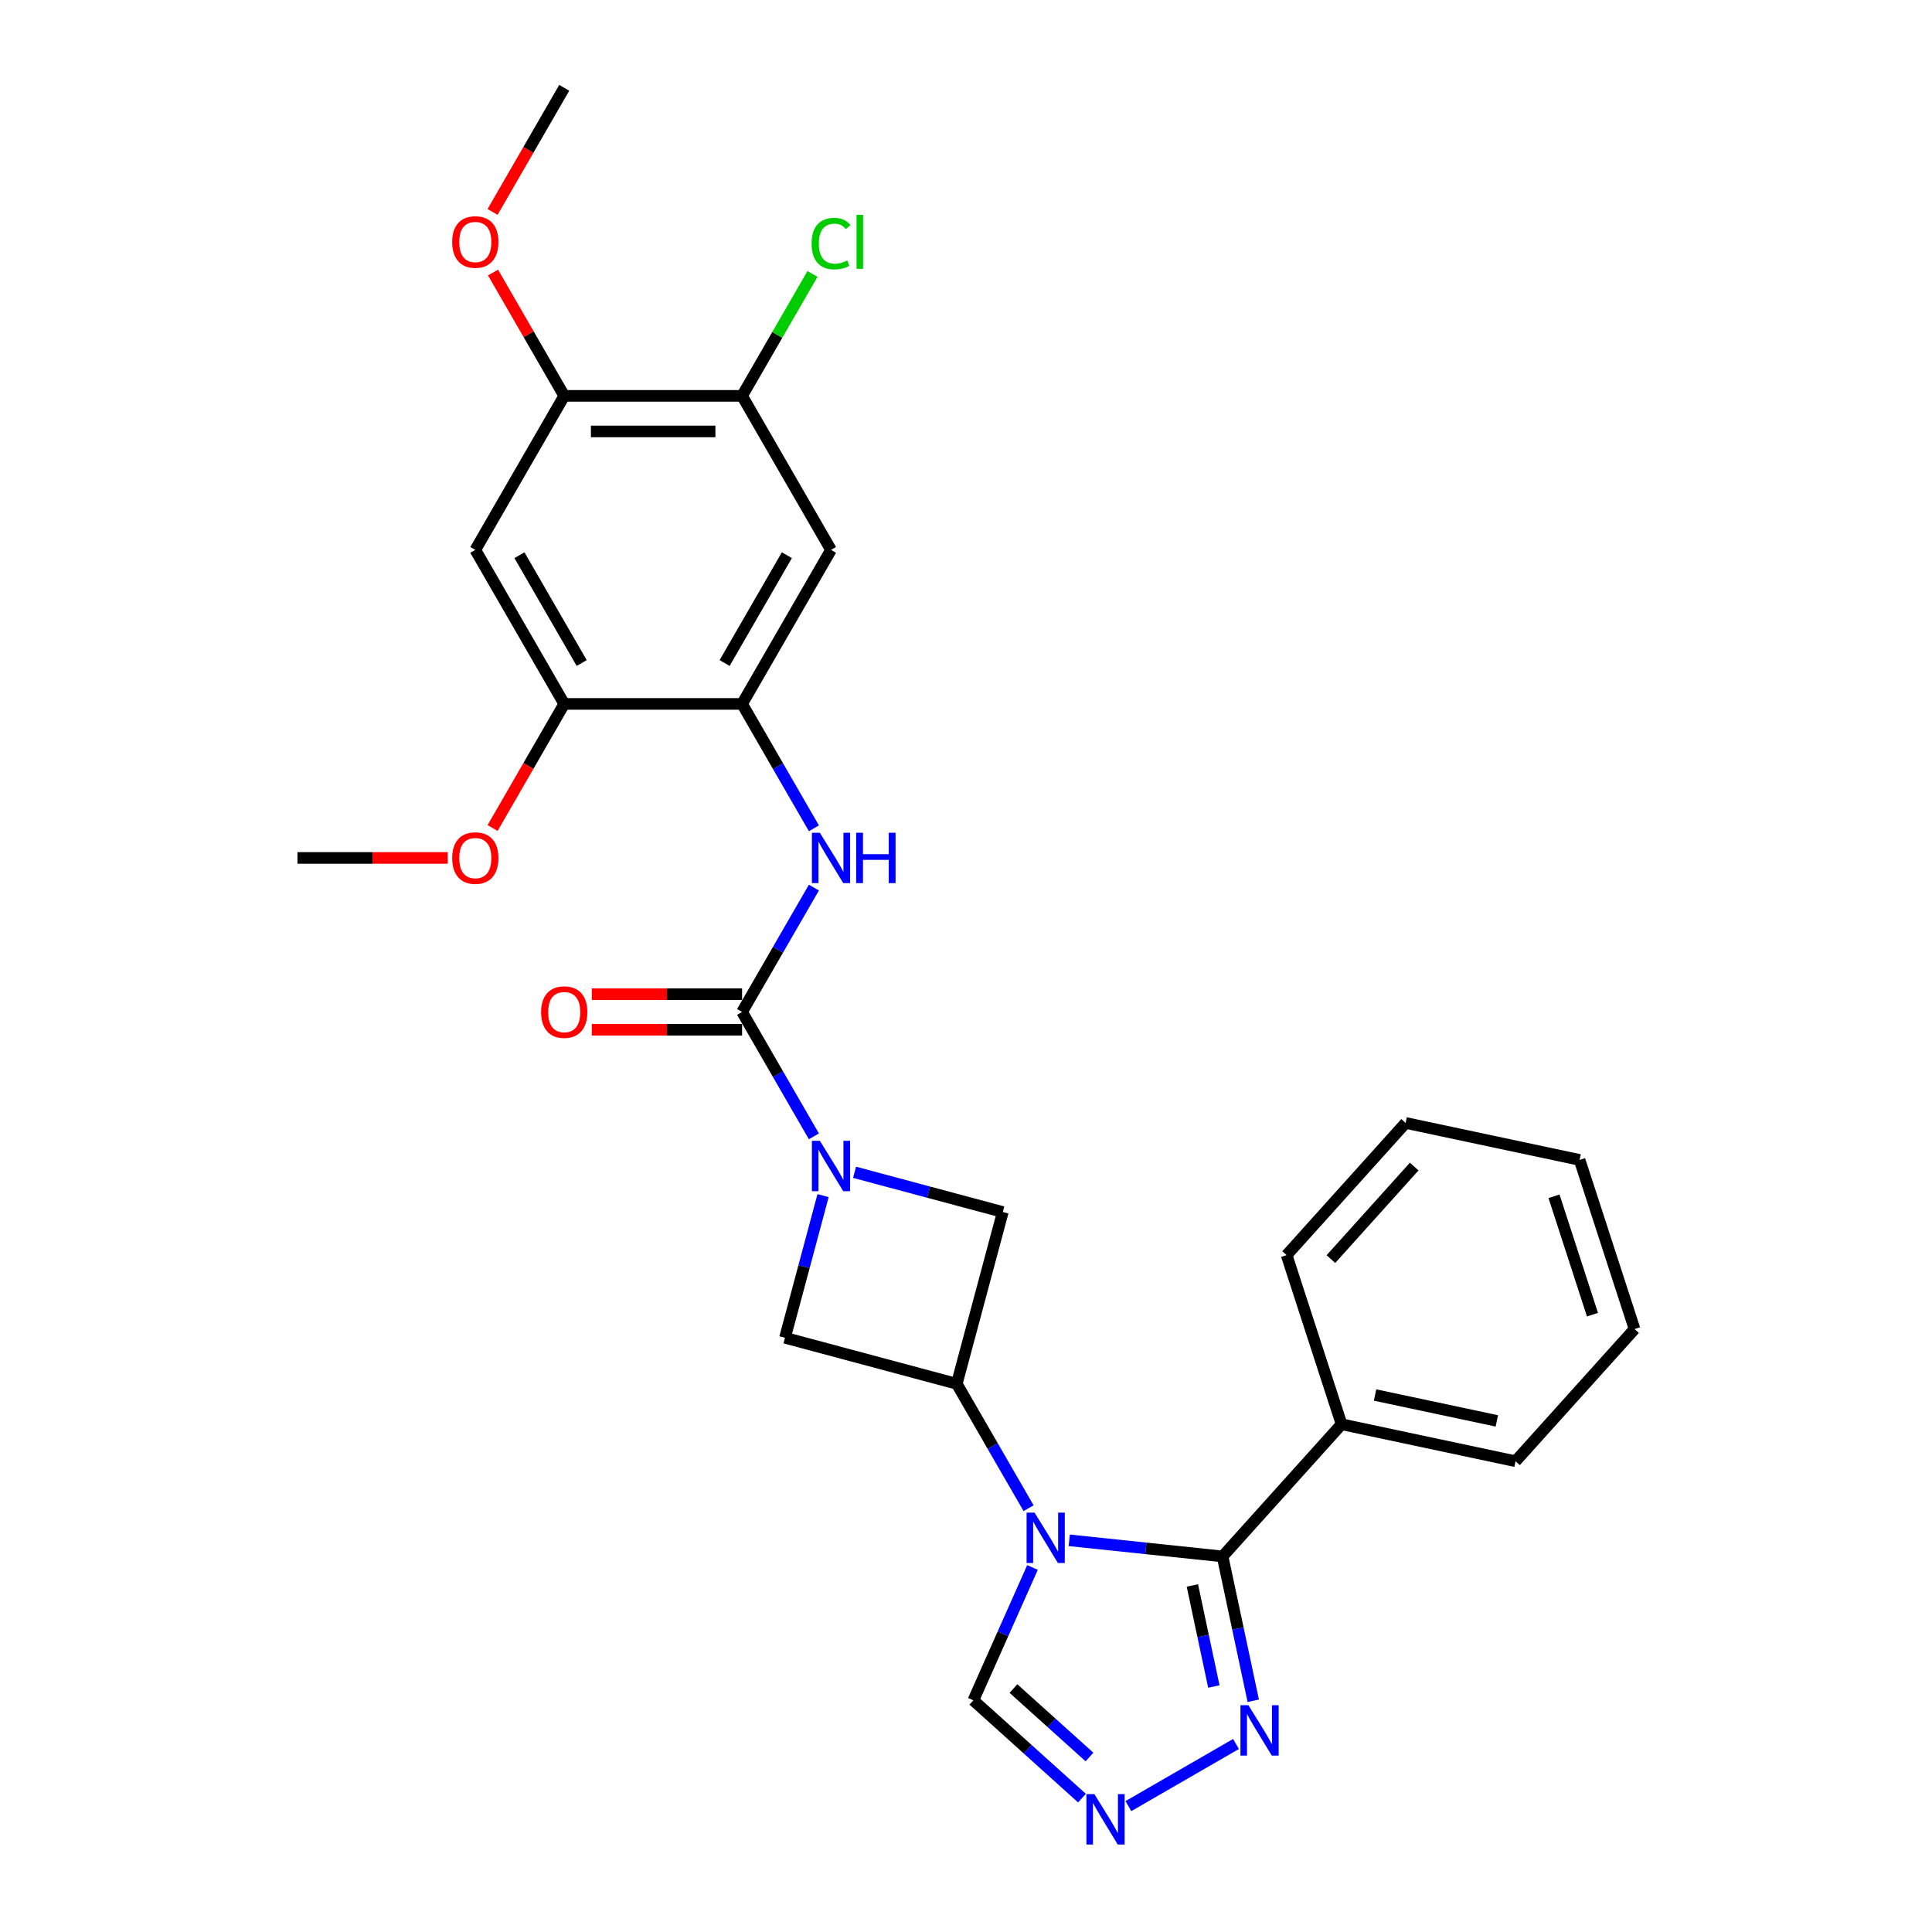 <?xml version='1.0' encoding='iso-8859-1'?>
<svg version='1.1' baseProfile='full'
              xmlns='http://www.w3.org/2000/svg'
                      xmlns:rdkit='http://www.rdkit.org/xml'
                      xmlns:xlink='http://www.w3.org/1999/xlink'
                  xml:space='preserve'
width='1000px' height='1000px' viewBox='0 0 1000 1000'>
<!-- END OF HEADER -->
<rect style='opacity:1.0;fill:#FFFFFF;stroke:none' width='1000' height='1000' x='0' y='0'> </rect>
<path class='bond-0' d='M 553.437,797.262 L 593.119,801.432' style='fill:none;fill-rule:evenodd;stroke:#0000FF;stroke-width:6px;stroke-linecap:butt;stroke-linejoin:miter;stroke-opacity:1' />
<path class='bond-0' d='M 593.119,801.432 L 632.801,805.603' style='fill:none;fill-rule:evenodd;stroke:#000000;stroke-width:6px;stroke-linecap:butt;stroke-linejoin:miter;stroke-opacity:1' />
<path class='bond-3' d='M 532.395,780.644 L 513.808,748.451' style='fill:none;fill-rule:evenodd;stroke:#0000FF;stroke-width:6px;stroke-linecap:butt;stroke-linejoin:miter;stroke-opacity:1' />
<path class='bond-3' d='M 513.808,748.451 L 495.221,716.258' style='fill:none;fill-rule:evenodd;stroke:#000000;stroke-width:6px;stroke-linecap:butt;stroke-linejoin:miter;stroke-opacity:1' />
<path class='bond-10' d='M 534.421,811.317 L 519.114,845.698' style='fill:none;fill-rule:evenodd;stroke:#0000FF;stroke-width:6px;stroke-linecap:butt;stroke-linejoin:miter;stroke-opacity:1' />
<path class='bond-10' d='M 519.114,845.698 L 503.807,880.078' style='fill:none;fill-rule:evenodd;stroke:#000000;stroke-width:6px;stroke-linecap:butt;stroke-linejoin:miter;stroke-opacity:1' />
<path class='bond-4' d='M 632.801,805.603 L 640.74,842.957' style='fill:none;fill-rule:evenodd;stroke:#000000;stroke-width:6px;stroke-linecap:butt;stroke-linejoin:miter;stroke-opacity:1' />
<path class='bond-4' d='M 640.74,842.957 L 648.68,880.311' style='fill:none;fill-rule:evenodd;stroke:#0000FF;stroke-width:6px;stroke-linecap:butt;stroke-linejoin:miter;stroke-opacity:1' />
<path class='bond-4' d='M 617.174,820.637 L 622.732,846.785' style='fill:none;fill-rule:evenodd;stroke:#000000;stroke-width:6px;stroke-linecap:butt;stroke-linejoin:miter;stroke-opacity:1' />
<path class='bond-4' d='M 622.732,846.785 L 628.289,872.933' style='fill:none;fill-rule:evenodd;stroke:#0000FF;stroke-width:6px;stroke-linecap:butt;stroke-linejoin:miter;stroke-opacity:1' />
<path class='bond-17' d='M 632.801,805.603 L 694.398,737.192' style='fill:none;fill-rule:evenodd;stroke:#000000;stroke-width:6px;stroke-linecap:butt;stroke-linejoin:miter;stroke-opacity:1' />
<path class='bond-1' d='M 426.019,618.85 L 416.16,655.641' style='fill:none;fill-rule:evenodd;stroke:#0000FF;stroke-width:6px;stroke-linecap:butt;stroke-linejoin:miter;stroke-opacity:1' />
<path class='bond-1' d='M 416.16,655.641 L 406.302,692.432' style='fill:none;fill-rule:evenodd;stroke:#000000;stroke-width:6px;stroke-linecap:butt;stroke-linejoin:miter;stroke-opacity:1' />
<path class='bond-2' d='M 421.273,588.177 L 402.687,555.984' style='fill:none;fill-rule:evenodd;stroke:#0000FF;stroke-width:6px;stroke-linecap:butt;stroke-linejoin:miter;stroke-opacity:1' />
<path class='bond-2' d='M 402.687,555.984 L 384.1,523.791' style='fill:none;fill-rule:evenodd;stroke:#000000;stroke-width:6px;stroke-linecap:butt;stroke-linejoin:miter;stroke-opacity:1' />
<path class='bond-29' d='M 442.316,606.779 L 480.682,617.059' style='fill:none;fill-rule:evenodd;stroke:#0000FF;stroke-width:6px;stroke-linecap:butt;stroke-linejoin:miter;stroke-opacity:1' />
<path class='bond-29' d='M 480.682,617.059 L 519.047,627.339' style='fill:none;fill-rule:evenodd;stroke:#000000;stroke-width:6px;stroke-linecap:butt;stroke-linejoin:miter;stroke-opacity:1' />
<path class='bond-6' d='M 384.1,523.791 L 402.687,491.597' style='fill:none;fill-rule:evenodd;stroke:#000000;stroke-width:6px;stroke-linecap:butt;stroke-linejoin:miter;stroke-opacity:1' />
<path class='bond-6' d='M 402.687,491.597 L 421.273,459.404' style='fill:none;fill-rule:evenodd;stroke:#0000FF;stroke-width:6px;stroke-linecap:butt;stroke-linejoin:miter;stroke-opacity:1' />
<path class='bond-16' d='M 384.1,514.585 L 345.206,514.585' style='fill:none;fill-rule:evenodd;stroke:#000000;stroke-width:6px;stroke-linecap:butt;stroke-linejoin:miter;stroke-opacity:1' />
<path class='bond-16' d='M 345.206,514.585 L 306.313,514.585' style='fill:none;fill-rule:evenodd;stroke:#FF0000;stroke-width:6px;stroke-linecap:butt;stroke-linejoin:miter;stroke-opacity:1' />
<path class='bond-16' d='M 384.1,532.996 L 345.206,532.996' style='fill:none;fill-rule:evenodd;stroke:#000000;stroke-width:6px;stroke-linecap:butt;stroke-linejoin:miter;stroke-opacity:1' />
<path class='bond-16' d='M 345.206,532.996 L 306.313,532.996' style='fill:none;fill-rule:evenodd;stroke:#FF0000;stroke-width:6px;stroke-linecap:butt;stroke-linejoin:miter;stroke-opacity:1' />
<path class='bond-8' d='M 495.221,716.258 L 519.047,627.339' style='fill:none;fill-rule:evenodd;stroke:#000000;stroke-width:6px;stroke-linecap:butt;stroke-linejoin:miter;stroke-opacity:1' />
<path class='bond-9' d='M 495.221,716.258 L 406.302,692.432' style='fill:none;fill-rule:evenodd;stroke:#000000;stroke-width:6px;stroke-linecap:butt;stroke-linejoin:miter;stroke-opacity:1' />
<path class='bond-28' d='M 639.752,902.684 L 584.054,934.842' style='fill:none;fill-rule:evenodd;stroke:#0000FF;stroke-width:6px;stroke-linecap:butt;stroke-linejoin:miter;stroke-opacity:1' />
<path class='bond-5' d='M 560.029,930.701 L 531.918,905.389' style='fill:none;fill-rule:evenodd;stroke:#0000FF;stroke-width:6px;stroke-linecap:butt;stroke-linejoin:miter;stroke-opacity:1' />
<path class='bond-5' d='M 531.918,905.389 L 503.807,880.078' style='fill:none;fill-rule:evenodd;stroke:#000000;stroke-width:6px;stroke-linecap:butt;stroke-linejoin:miter;stroke-opacity:1' />
<path class='bond-5' d='M 563.915,909.425 L 544.237,891.707' style='fill:none;fill-rule:evenodd;stroke:#0000FF;stroke-width:6px;stroke-linecap:butt;stroke-linejoin:miter;stroke-opacity:1' />
<path class='bond-5' d='M 544.237,891.707 L 524.559,873.989' style='fill:none;fill-rule:evenodd;stroke:#000000;stroke-width:6px;stroke-linecap:butt;stroke-linejoin:miter;stroke-opacity:1' />
<path class='bond-7' d='M 421.273,428.731 L 402.687,396.538' style='fill:none;fill-rule:evenodd;stroke:#0000FF;stroke-width:6px;stroke-linecap:butt;stroke-linejoin:miter;stroke-opacity:1' />
<path class='bond-7' d='M 402.687,396.538 L 384.1,364.345' style='fill:none;fill-rule:evenodd;stroke:#000000;stroke-width:6px;stroke-linecap:butt;stroke-linejoin:miter;stroke-opacity:1' />
<path class='bond-11' d='M 384.1,364.345 L 430.128,284.623' style='fill:none;fill-rule:evenodd;stroke:#000000;stroke-width:6px;stroke-linecap:butt;stroke-linejoin:miter;stroke-opacity:1' />
<path class='bond-11' d='M 375.06,343.181 L 407.279,287.375' style='fill:none;fill-rule:evenodd;stroke:#000000;stroke-width:6px;stroke-linecap:butt;stroke-linejoin:miter;stroke-opacity:1' />
<path class='bond-13' d='M 384.1,364.345 L 292.044,364.345' style='fill:none;fill-rule:evenodd;stroke:#000000;stroke-width:6px;stroke-linecap:butt;stroke-linejoin:miter;stroke-opacity:1' />
<path class='bond-14' d='M 430.128,284.623 L 384.1,204.9' style='fill:none;fill-rule:evenodd;stroke:#000000;stroke-width:6px;stroke-linecap:butt;stroke-linejoin:miter;stroke-opacity:1' />
<path class='bond-12' d='M 246.016,284.623 L 292.044,364.345' style='fill:none;fill-rule:evenodd;stroke:#000000;stroke-width:6px;stroke-linecap:butt;stroke-linejoin:miter;stroke-opacity:1' />
<path class='bond-12' d='M 268.865,287.375 L 301.085,343.181' style='fill:none;fill-rule:evenodd;stroke:#000000;stroke-width:6px;stroke-linecap:butt;stroke-linejoin:miter;stroke-opacity:1' />
<path class='bond-15' d='M 246.016,284.623 L 292.044,204.9' style='fill:none;fill-rule:evenodd;stroke:#000000;stroke-width:6px;stroke-linecap:butt;stroke-linejoin:miter;stroke-opacity:1' />
<path class='bond-19' d='M 292.044,364.345 L 273.5,396.465' style='fill:none;fill-rule:evenodd;stroke:#000000;stroke-width:6px;stroke-linecap:butt;stroke-linejoin:miter;stroke-opacity:1' />
<path class='bond-19' d='M 273.5,396.465 L 254.956,428.584' style='fill:none;fill-rule:evenodd;stroke:#FF0000;stroke-width:6px;stroke-linecap:butt;stroke-linejoin:miter;stroke-opacity:1' />
<path class='bond-18' d='M 384.1,204.9 L 402.32,173.342' style='fill:none;fill-rule:evenodd;stroke:#000000;stroke-width:6px;stroke-linecap:butt;stroke-linejoin:miter;stroke-opacity:1' />
<path class='bond-18' d='M 402.32,173.342 L 420.54,141.784' style='fill:none;fill-rule:evenodd;stroke:#00CC00;stroke-width:6px;stroke-linecap:butt;stroke-linejoin:miter;stroke-opacity:1' />
<path class='bond-31' d='M 384.1,204.9 L 292.044,204.9' style='fill:none;fill-rule:evenodd;stroke:#000000;stroke-width:6px;stroke-linecap:butt;stroke-linejoin:miter;stroke-opacity:1' />
<path class='bond-31' d='M 370.292,223.311 L 305.853,223.311' style='fill:none;fill-rule:evenodd;stroke:#000000;stroke-width:6px;stroke-linecap:butt;stroke-linejoin:miter;stroke-opacity:1' />
<path class='bond-20' d='M 292.044,204.9 L 273.617,172.983' style='fill:none;fill-rule:evenodd;stroke:#000000;stroke-width:6px;stroke-linecap:butt;stroke-linejoin:miter;stroke-opacity:1' />
<path class='bond-20' d='M 273.617,172.983 L 255.19,141.066' style='fill:none;fill-rule:evenodd;stroke:#FF0000;stroke-width:6px;stroke-linecap:butt;stroke-linejoin:miter;stroke-opacity:1' />
<path class='bond-21' d='M 694.398,737.192 L 784.442,756.332' style='fill:none;fill-rule:evenodd;stroke:#000000;stroke-width:6px;stroke-linecap:butt;stroke-linejoin:miter;stroke-opacity:1' />
<path class='bond-21' d='M 711.732,722.054 L 774.763,735.452' style='fill:none;fill-rule:evenodd;stroke:#000000;stroke-width:6px;stroke-linecap:butt;stroke-linejoin:miter;stroke-opacity:1' />
<path class='bond-22' d='M 694.398,737.192 L 665.951,649.642' style='fill:none;fill-rule:evenodd;stroke:#000000;stroke-width:6px;stroke-linecap:butt;stroke-linejoin:miter;stroke-opacity:1' />
<path class='bond-24' d='M 231.748,444.068 L 192.854,444.068' style='fill:none;fill-rule:evenodd;stroke:#FF0000;stroke-width:6px;stroke-linecap:butt;stroke-linejoin:miter;stroke-opacity:1' />
<path class='bond-24' d='M 192.854,444.068 L 153.961,444.068' style='fill:none;fill-rule:evenodd;stroke:#000000;stroke-width:6px;stroke-linecap:butt;stroke-linejoin:miter;stroke-opacity:1' />
<path class='bond-23' d='M 254.956,109.693 L 273.5,77.574' style='fill:none;fill-rule:evenodd;stroke:#FF0000;stroke-width:6px;stroke-linecap:butt;stroke-linejoin:miter;stroke-opacity:1' />
<path class='bond-23' d='M 273.5,77.574 L 292.044,45.455' style='fill:none;fill-rule:evenodd;stroke:#000000;stroke-width:6px;stroke-linecap:butt;stroke-linejoin:miter;stroke-opacity:1' />
<path class='bond-26' d='M 784.442,756.332 L 846.039,687.921' style='fill:none;fill-rule:evenodd;stroke:#000000;stroke-width:6px;stroke-linecap:butt;stroke-linejoin:miter;stroke-opacity:1' />
<path class='bond-25' d='M 665.951,649.642 L 727.549,581.231' style='fill:none;fill-rule:evenodd;stroke:#000000;stroke-width:6px;stroke-linecap:butt;stroke-linejoin:miter;stroke-opacity:1' />
<path class='bond-25' d='M 688.873,651.7 L 731.991,603.812' style='fill:none;fill-rule:evenodd;stroke:#000000;stroke-width:6px;stroke-linecap:butt;stroke-linejoin:miter;stroke-opacity:1' />
<path class='bond-27' d='M 727.549,581.231 L 817.593,600.371' style='fill:none;fill-rule:evenodd;stroke:#000000;stroke-width:6px;stroke-linecap:butt;stroke-linejoin:miter;stroke-opacity:1' />
<path class='bond-30' d='M 846.039,687.921 L 817.593,600.371' style='fill:none;fill-rule:evenodd;stroke:#000000;stroke-width:6px;stroke-linecap:butt;stroke-linejoin:miter;stroke-opacity:1' />
<path class='bond-30' d='M 824.262,680.478 L 804.35,619.193' style='fill:none;fill-rule:evenodd;stroke:#000000;stroke-width:6px;stroke-linecap:butt;stroke-linejoin:miter;stroke-opacity:1' />
<path  class='atom-0' d='M 535.486 782.946
L 544.029 796.754
Q 544.876 798.116, 546.239 800.584
Q 547.601 803.051, 547.675 803.198
L 547.675 782.946
L 551.136 782.946
L 551.136 809.016
L 547.564 809.016
L 538.395 793.919
Q 537.328 792.151, 536.186 790.126
Q 535.081 788.101, 534.75 787.475
L 534.75 809.016
L 531.362 809.016
L 531.362 782.946
L 535.486 782.946
' fill='#0000FF'/>
<path  class='atom-2' d='M 424.365 590.478
L 432.908 604.286
Q 433.755 605.649, 435.117 608.116
Q 436.48 610.583, 436.553 610.73
L 436.553 590.478
L 440.015 590.478
L 440.015 616.548
L 436.443 616.548
L 427.274 601.451
Q 426.206 599.684, 425.065 597.658
Q 423.96 595.633, 423.629 595.007
L 423.629 616.548
L 420.241 616.548
L 420.241 590.478
L 424.365 590.478
' fill='#0000FF'/>
<path  class='atom-5' d='M 646.177 882.612
L 654.72 896.421
Q 655.567 897.783, 656.93 900.25
Q 658.292 902.717, 658.366 902.865
L 658.366 882.612
L 661.827 882.612
L 661.827 908.682
L 658.255 908.682
L 649.086 893.585
Q 648.019 891.818, 646.877 889.793
Q 645.772 887.767, 645.441 887.141
L 645.441 908.682
L 642.053 908.682
L 642.053 882.612
L 646.177 882.612
' fill='#0000FF'/>
<path  class='atom-6' d='M 566.455 928.64
L 574.998 942.449
Q 575.844 943.811, 577.207 946.278
Q 578.569 948.745, 578.643 948.892
L 578.643 928.64
L 582.104 928.64
L 582.104 954.71
L 578.532 954.71
L 569.364 939.613
Q 568.296 937.846, 567.154 935.821
Q 566.05 933.795, 565.718 933.169
L 565.718 954.71
L 562.331 954.71
L 562.331 928.64
L 566.455 928.64
' fill='#0000FF'/>
<path  class='atom-7' d='M 424.365 431.033
L 432.908 444.841
Q 433.755 446.204, 435.117 448.671
Q 436.48 451.138, 436.553 451.285
L 436.553 431.033
L 440.015 431.033
L 440.015 457.103
L 436.443 457.103
L 427.274 442.006
Q 426.206 440.238, 425.065 438.213
Q 423.96 436.188, 423.629 435.562
L 423.629 457.103
L 420.241 457.103
L 420.241 431.033
L 424.365 431.033
' fill='#0000FF'/>
<path  class='atom-7' d='M 443.145 431.033
L 446.68 431.033
L 446.68 442.116
L 460.009 442.116
L 460.009 431.033
L 463.544 431.033
L 463.544 457.103
L 460.009 457.103
L 460.009 445.062
L 446.68 445.062
L 446.68 457.103
L 443.145 457.103
L 443.145 431.033
' fill='#0000FF'/>
<path  class='atom-17' d='M 280.077 523.864
Q 280.077 517.604, 283.17 514.106
Q 286.263 510.608, 292.044 510.608
Q 297.825 510.608, 300.918 514.106
Q 304.011 517.604, 304.011 523.864
Q 304.011 530.198, 300.882 533.806
Q 297.752 537.378, 292.044 537.378
Q 286.3 537.378, 283.17 533.806
Q 280.077 530.234, 280.077 523.864
M 292.044 534.432
Q 296.021 534.432, 298.157 531.781
Q 300.329 529.093, 300.329 523.864
Q 300.329 518.746, 298.157 516.168
Q 296.021 513.554, 292.044 513.554
Q 288.067 513.554, 285.895 516.132
Q 283.759 518.709, 283.759 523.864
Q 283.759 529.13, 285.895 531.781
Q 288.067 534.432, 292.044 534.432
' fill='#FF0000'/>
<path  class='atom-19' d='M 420.075 126.079
Q 420.075 119.599, 423.095 116.211
Q 426.151 112.787, 431.932 112.787
Q 437.308 112.787, 440.18 116.579
L 437.75 118.568
Q 435.651 115.806, 431.932 115.806
Q 427.992 115.806, 425.893 118.457
Q 423.831 121.072, 423.831 126.079
Q 423.831 131.234, 425.967 133.886
Q 428.14 136.537, 432.337 136.537
Q 435.209 136.537, 438.56 134.806
L 439.591 137.568
Q 438.229 138.452, 436.167 138.967
Q 434.105 139.483, 431.822 139.483
Q 426.151 139.483, 423.095 136.021
Q 420.075 132.56, 420.075 126.079
' fill='#00CC00'/>
<path  class='atom-19' d='M 443.347 111.203
L 446.735 111.203
L 446.735 139.151
L 443.347 139.151
L 443.347 111.203
' fill='#00CC00'/>
<path  class='atom-20' d='M 234.049 444.142
Q 234.049 437.882, 237.142 434.384
Q 240.235 430.885, 246.016 430.885
Q 251.797 430.885, 254.89 434.384
Q 257.984 437.882, 257.984 444.142
Q 257.984 450.475, 254.854 454.084
Q 251.724 457.655, 246.016 457.655
Q 240.272 457.655, 237.142 454.084
Q 234.049 450.512, 234.049 444.142
M 246.016 454.71
Q 249.993 454.71, 252.129 452.058
Q 254.301 449.37, 254.301 444.142
Q 254.301 439.023, 252.129 436.446
Q 249.993 433.831, 246.016 433.831
Q 242.039 433.831, 239.867 436.409
Q 237.731 438.986, 237.731 444.142
Q 237.731 449.407, 239.867 452.058
Q 242.039 454.71, 246.016 454.71
' fill='#FF0000'/>
<path  class='atom-21' d='M 234.049 125.251
Q 234.049 118.991, 237.142 115.493
Q 240.235 111.995, 246.016 111.995
Q 251.797 111.995, 254.89 115.493
Q 257.984 118.991, 257.984 125.251
Q 257.984 131.584, 254.854 135.193
Q 251.724 138.765, 246.016 138.765
Q 240.272 138.765, 237.142 135.193
Q 234.049 131.621, 234.049 125.251
M 246.016 135.819
Q 249.993 135.819, 252.129 133.168
Q 254.301 130.48, 254.301 125.251
Q 254.301 120.133, 252.129 117.555
Q 249.993 114.941, 246.016 114.941
Q 242.039 114.941, 239.867 117.518
Q 237.731 120.096, 237.731 125.251
Q 237.731 130.516, 239.867 133.168
Q 242.039 135.819, 246.016 135.819
' fill='#FF0000'/>
</svg>
